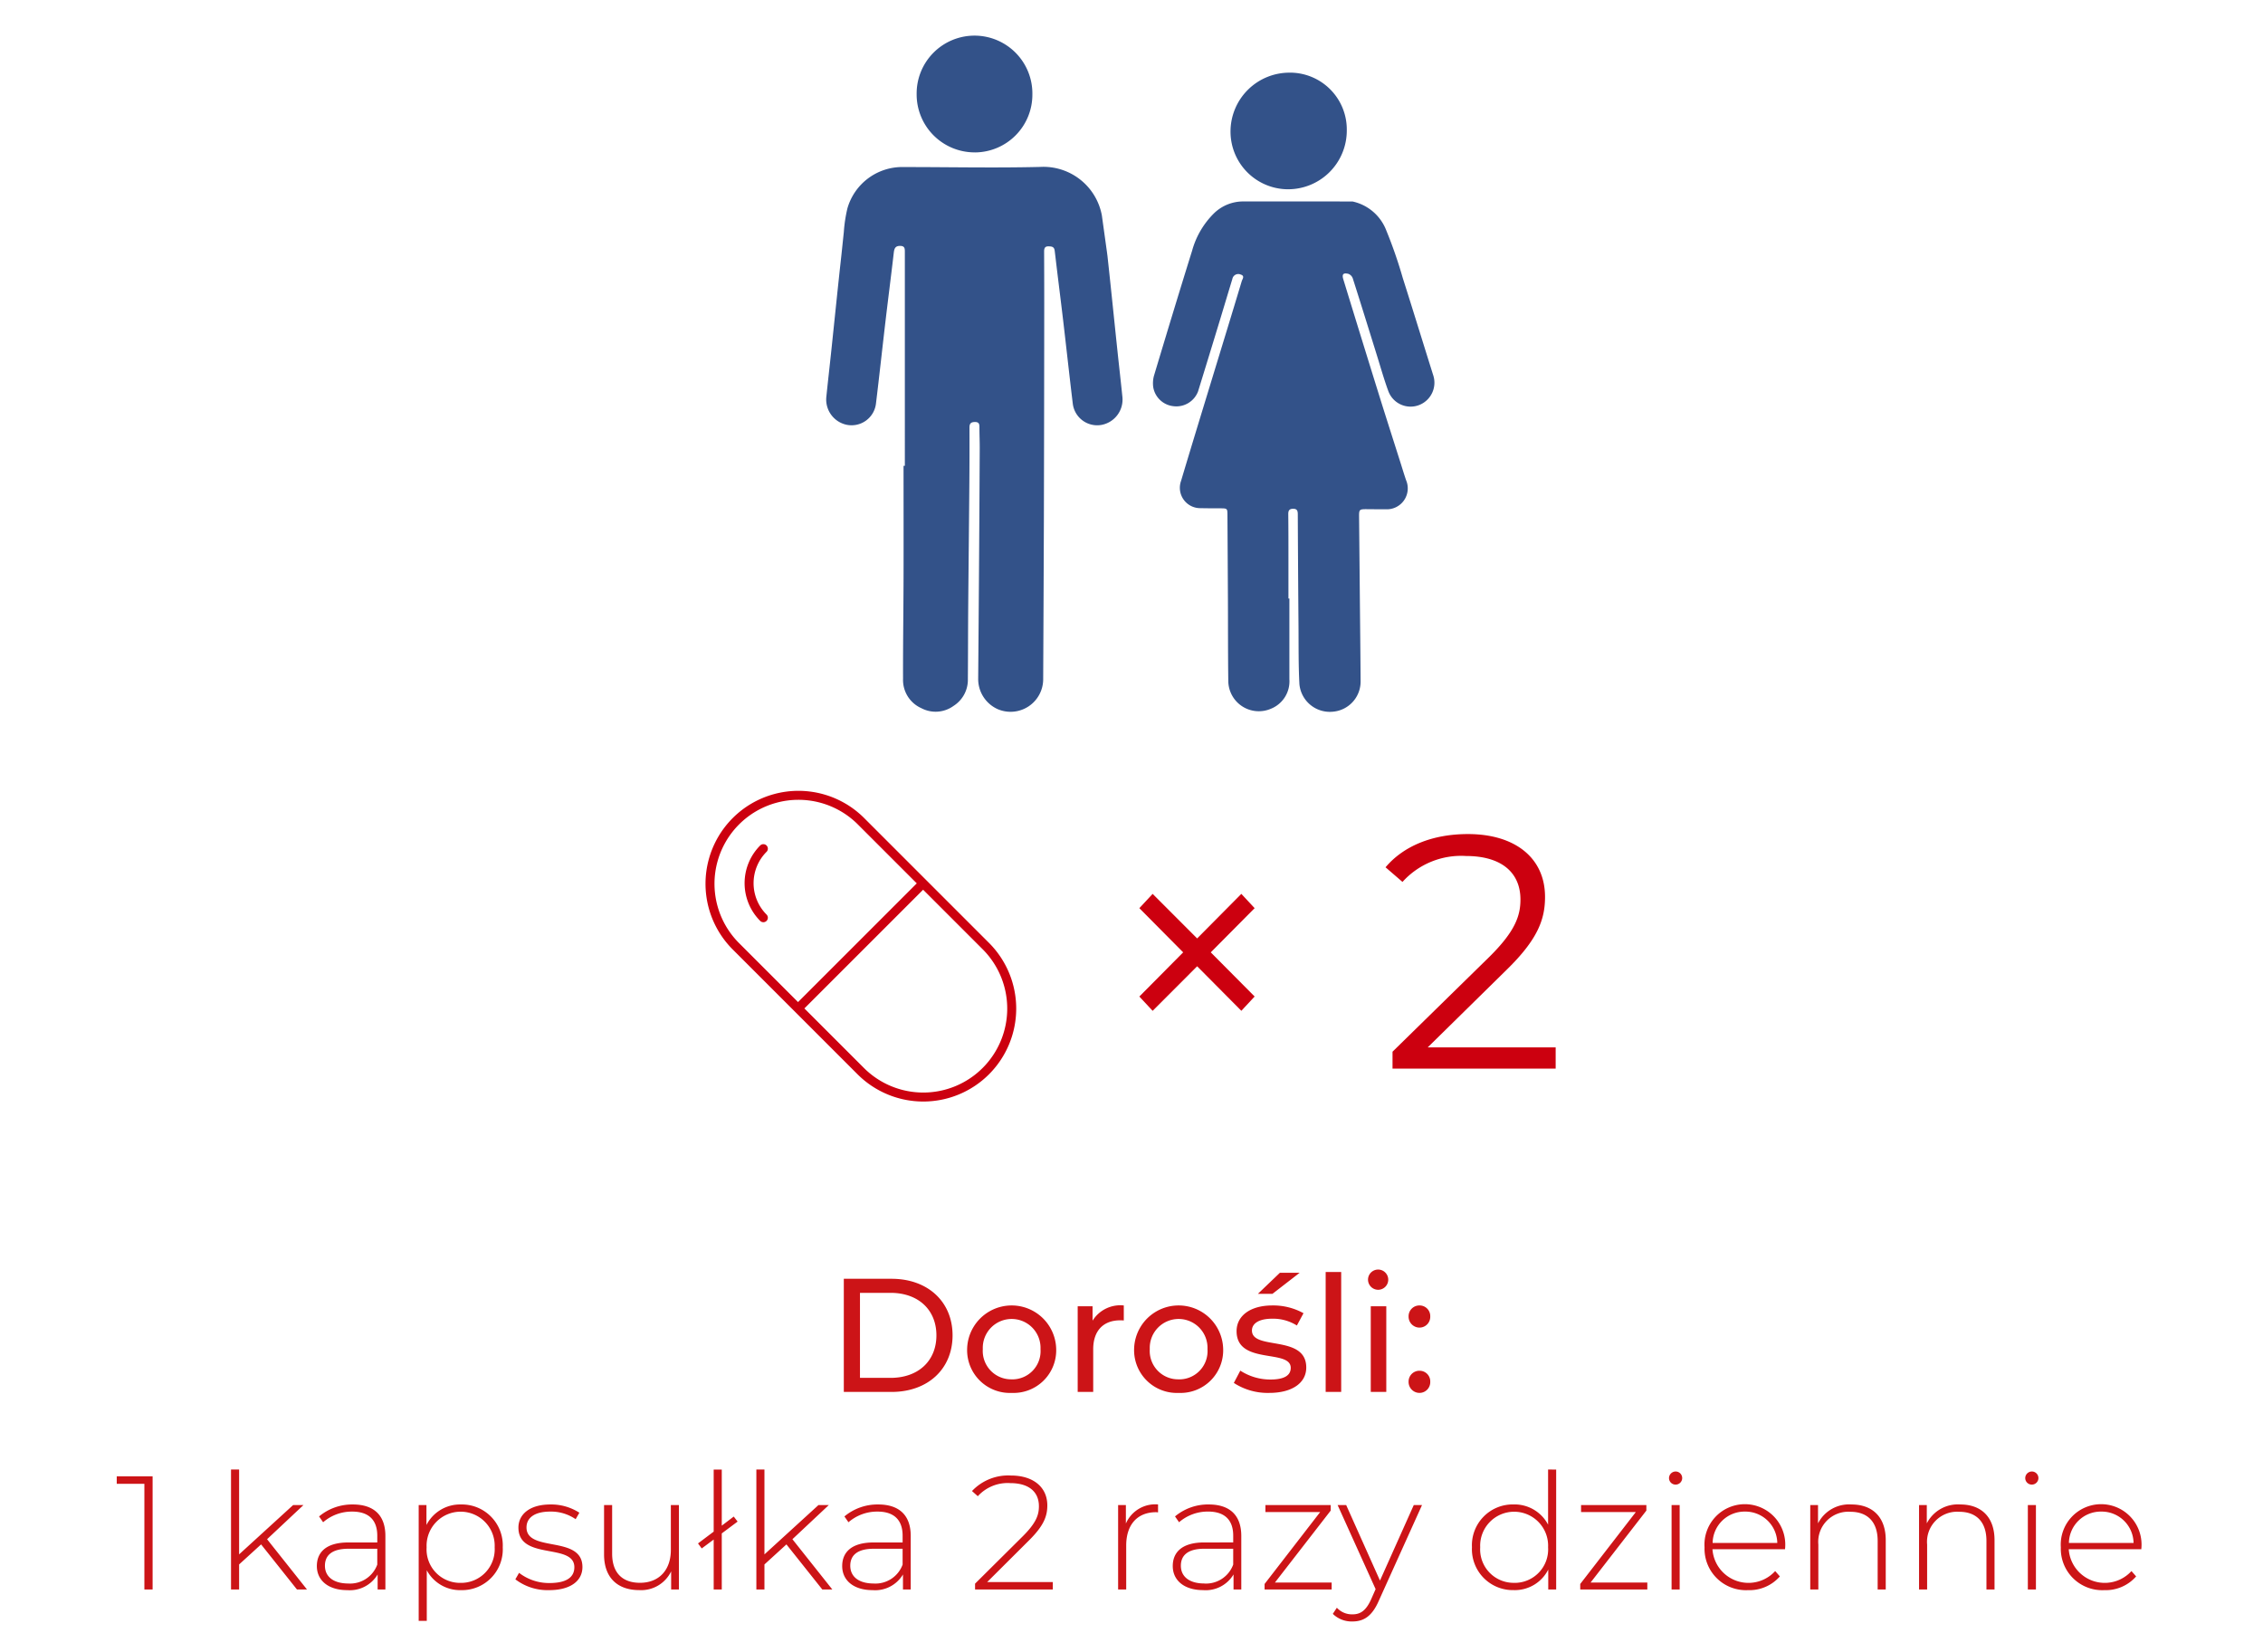 <svg xmlns="http://www.w3.org/2000/svg" xmlns:xlink="http://www.w3.org/1999/xlink" width="252" height="184" viewBox="0 0 252 184">
  <defs>
    <clipPath id="clip-path">
      <rect id="Rectangle_245" data-name="Rectangle 245" width="252" height="184" transform="translate(9563 2825)" fill="#fff" stroke="#707070" stroke-width="1"/>
    </clipPath>
  </defs>
  <g id="Mask_Group_38" data-name="Mask Group 38" transform="translate(-9563 -2825)" clip-path="url(#clip-path)">
    <g id="Group_384" data-name="Group 384">
      <path id="Path_317" data-name="Path 317" d="M92.37,17h5.31c4.05,0,6.8-2.556,6.8-6.3s-2.754-6.3-6.8-6.3H92.37Zm1.8-1.566V5.966h3.4c3.114,0,5.112,1.908,5.112,4.734s-2,4.734-5.112,4.734Zm16.9,1.674a4.747,4.747,0,0,0,4.95-4.878,4.96,4.96,0,0,0-9.918,0A4.762,4.762,0,0,0,111.072,17.108Zm0-1.512a3.159,3.159,0,0,1-3.222-3.366,3.216,3.216,0,1,1,6.426,0A3.145,3.145,0,0,1,111.072,15.6Zm9-6.534V7.46h-1.656V17h1.728V12.248c0-2.088,1.152-3.222,3.006-3.222a3.051,3.051,0,0,1,.4.018V7.37A3.641,3.641,0,0,0,120.072,9.062Zm9.594,8.046a4.747,4.747,0,0,0,4.95-4.878,4.96,4.96,0,0,0-9.918,0A4.762,4.762,0,0,0,129.666,17.108Zm0-1.512a3.159,3.159,0,0,1-3.222-3.366,3.216,3.216,0,1,1,6.426,0A3.145,3.145,0,0,1,129.666,15.6Zm8.82-9.522h1.62l3.024-2.34h-2.2Zm1.26,11.034c2.538,0,4.122-1.1,4.122-2.826,0-3.708-6.048-1.872-6.048-4.122,0-.756.738-1.314,2.25-1.314a4.982,4.982,0,0,1,2.754.756l.738-1.368a6.942,6.942,0,0,0-3.474-.864c-2.448,0-3.978,1.152-3.978,2.862,0,3.8,6.03,1.944,6.03,4.086,0,.81-.666,1.3-2.268,1.3a6.13,6.13,0,0,1-3.348-.99l-.72,1.368A6.885,6.885,0,0,0,139.746,17.108ZM146.028,17h1.728V3.644h-1.728Zm5.886-11.376a1.126,1.126,0,1,0-1.17-1.116A1.131,1.131,0,0,0,151.914,5.624ZM151.05,17h1.728V7.46H151.05Zm5.436-7.164a1.2,1.2,0,0,0,1.188-1.242,1.184,1.184,0,0,0-1.188-1.224,1.2,1.2,0,0,0-1.224,1.224A1.218,1.218,0,0,0,156.486,9.836Zm0,7.272a1.2,1.2,0,0,0,1.188-1.242,1.184,1.184,0,0,0-1.188-1.224,1.2,1.2,0,0,0-1.224,1.224A1.218,1.218,0,0,0,156.486,17.108ZM11.406,26.4v.828h3.078V39H15.4V26.4ZM31.476,39h1.116l-4.446-5.6,4.05-3.8H31.044l-6.012,5.49v-9.45h-.9V39h.9V36.21l2.448-2.232ZM37.7,29.532a5.731,5.731,0,0,0-3.762,1.332l.45.648a4.877,4.877,0,0,1,3.24-1.188c1.836,0,2.79.936,2.79,2.682v.756H37.2c-2.61,0-3.51,1.206-3.51,2.628,0,1.6,1.278,2.682,3.384,2.682a3.609,3.609,0,0,0,3.384-1.746V39h.864V33.042C41.322,30.72,40.026,29.532,37.7,29.532Zm-.5,8.8c-1.656,0-2.61-.756-2.61-1.98,0-1.08.684-1.89,2.628-1.89h3.2v1.764A3.22,3.22,0,0,1,37.2,38.334Zm12.546-8.8a4.2,4.2,0,0,0-3.852,2.286V29.6H45.03V42.492h.9V36.858a4.206,4.206,0,0,0,3.816,2.214A4.544,4.544,0,0,0,54.39,34.3,4.554,4.554,0,0,0,49.746,29.532Zm-.054,8.73a3.727,3.727,0,0,1-3.78-3.96,3.793,3.793,0,1,1,7.578,0A3.741,3.741,0,0,1,49.692,38.262Zm9.864.81c2.394,0,3.708-1.044,3.708-2.574,0-3.582-6.228-1.584-6.228-4.41,0-1.008.81-1.764,2.646-1.764a4.841,4.841,0,0,1,2.826.846l.414-.72a5.772,5.772,0,0,0-3.222-.918c-2.376,0-3.564,1.152-3.564,2.574,0,3.69,6.228,1.674,6.228,4.41,0,1.062-.792,1.764-2.772,1.764a5.467,5.467,0,0,1-3.384-1.134l-.414.72A5.9,5.9,0,0,0,59.556,39.072ZM73.11,29.6v5c0,2.232-1.314,3.654-3.438,3.654-1.962,0-3.1-1.116-3.1-3.24V29.6h-.9v5.49c0,2.628,1.53,3.978,3.924,3.978a3.7,3.7,0,0,0,3.546-2.088V39h.864V29.6Zm7.434,1.836-.432-.558L78.78,31.89V25.644h-.9v6.912L76.134,33.87l.414.558,1.332-.99V39h.9V32.754ZM89.976,39h1.116l-4.446-5.6,4.05-3.8H89.544l-6.012,5.49v-9.45h-.9V39h.9V36.21l2.448-2.232ZM96.2,29.532a5.731,5.731,0,0,0-3.762,1.332l.45.648a4.877,4.877,0,0,1,3.24-1.188c1.836,0,2.79.936,2.79,2.682v.756H95.7c-2.61,0-3.51,1.206-3.51,2.628,0,1.6,1.278,2.682,3.384,2.682a3.609,3.609,0,0,0,3.384-1.746V39h.864V33.042C99.822,30.72,98.526,29.532,96.2,29.532Zm-.5,8.8c-1.656,0-2.61-.756-2.61-1.98,0-1.08.684-1.89,2.628-1.89h3.2v1.764A3.22,3.22,0,0,1,95.7,38.334Zm12.636-.162,4.644-4.626c1.656-1.638,2.052-2.7,2.052-3.906,0-2.052-1.584-3.33-4.05-3.33a5.549,5.549,0,0,0-4.338,1.728l.648.576a4.482,4.482,0,0,1,3.618-1.458c2.088,0,3.186.99,3.186,2.574,0,.954-.288,1.836-1.782,3.33l-5.328,5.292V39h8.658v-.828Zm15.444-6.516V29.6h-.864V39h.9V34.1c0-2.322,1.242-3.708,3.33-3.708.072,0,.144.018.216.018v-.882A3.568,3.568,0,0,0,123.78,31.656Zm9.234-2.124a5.731,5.731,0,0,0-3.762,1.332l.45.648a4.877,4.877,0,0,1,3.24-1.188c1.836,0,2.79.936,2.79,2.682v.756H132.51c-2.61,0-3.51,1.206-3.51,2.628,0,1.6,1.278,2.682,3.384,2.682a3.609,3.609,0,0,0,3.384-1.746V39h.864V33.042C136.632,30.72,135.336,29.532,133.014,29.532Zm-.5,8.8c-1.656,0-2.61-.756-2.61-1.98,0-1.08.684-1.89,2.628-1.89h3.2v1.764A3.22,3.22,0,0,1,132.51,38.334Zm7.866-.108,6.21-8.01V29.6h-7.272v.774h6.1l-6.192,8.01V39h7.47v-.774ZM155.838,29.6l-3.762,8.406L148.314,29.6h-.954l4.23,9.36-.5,1.134c-.576,1.278-1.206,1.674-2.07,1.674a2.287,2.287,0,0,1-1.746-.738l-.45.684a3,3,0,0,0,2.178.846c1.242,0,2.178-.558,2.934-2.286L156.756,29.6Zm14.958-3.96v6.138a4.212,4.212,0,0,0-3.834-2.25,4.544,4.544,0,0,0-4.644,4.77,4.554,4.554,0,0,0,4.644,4.77,4.168,4.168,0,0,0,3.852-2.286V39h.882V25.644Zm-3.78,12.618a3.727,3.727,0,0,1-3.78-3.96,3.784,3.784,0,1,1,7.56,0A3.727,3.727,0,0,1,167.016,38.262Zm8.514-.036,6.21-8.01V29.6h-7.272v.774h6.1l-6.192,8.01V39h7.47v-.774ZM185,27.318a.729.729,0,1,0,0-1.458.741.741,0,0,0-.738.738A.726.726,0,0,0,185,27.318ZM184.548,39h.9V29.6h-.9ZM197.2,34.266a4.5,4.5,0,1,0-8.982.036,4.613,4.613,0,0,0,4.842,4.77,4.5,4.5,0,0,0,3.546-1.53l-.522-.594a4.02,4.02,0,0,1-6.984-2.43h8.082C197.184,34.428,197.2,34.338,197.2,34.266Zm-4.482-3.942a3.552,3.552,0,0,1,3.6,3.492h-7.2A3.552,3.552,0,0,1,192.72,30.324Zm11.862-.792a3.878,3.878,0,0,0-3.726,2.106V29.6h-.864V39h.9V34a3.352,3.352,0,0,1,3.564-3.654c1.908,0,3.042,1.116,3.042,3.24V39h.9V33.51C208.4,30.882,206.868,29.532,204.582,29.532Zm12.114,0a3.878,3.878,0,0,0-3.726,2.106V29.6h-.864V39h.9V34a3.352,3.352,0,0,1,3.564-3.654c1.908,0,3.042,1.116,3.042,3.24V39h.9V33.51C220.512,30.882,218.982,29.532,216.7,29.532Zm7.974-2.214a.729.729,0,1,0,0-1.458.741.741,0,0,0-.738.738A.726.726,0,0,0,224.67,27.318ZM224.22,39h.9V29.6h-.9Zm12.654-4.734a4.5,4.5,0,1,0-8.982.036,4.613,4.613,0,0,0,4.842,4.77,4.5,4.5,0,0,0,3.546-1.53l-.522-.594a4.02,4.02,0,0,1-6.984-2.43h8.082C236.856,34.428,236.874,34.338,236.874,34.266Zm-4.482-3.942a3.552,3.552,0,0,1,3.6,3.492h-7.2A3.552,3.552,0,0,1,232.392,30.324Z" transform="translate(9564.594 2963)" fill="#cc1417"/>
      <g id="Group_216" data-name="Group 216" transform="translate(9269 22.354)">
        <path id="Path_100" data-name="Path 100" d="M31.307,16.573c-.006-.054-.011-.108-.017-.162L30.7,12.159a6.618,6.618,0,0,0-6.88-5.4c-5.044.123-10.093.013-15.139.015a6.352,6.352,0,0,0-6.316,4.6,16.2,16.2,0,0,0-.4,2.641L1.7,16.543C1.306,20.093.948,23.647.574,27.2.391,28.94.19,30.678.013,32.419a2.872,2.872,0,0,0,2.235,3.047,2.736,2.736,0,0,0,3.3-2.386c.378-3.092.71-6.191,1.075-9.287.276-2.339.577-4.673.851-7.012l.063-.544.011-.065c.071-.458.27-.631.723-.618.5.015.49.337.49.689q0,6.119,0,12.237V40.041H8.616c0,4.168.011,8.337,0,12.5-.011,3.749-.067,7.5-.056,11.244A3.436,3.436,0,0,0,10.6,67.031a3.4,3.4,0,0,0,3.591-.259,3.436,3.436,0,0,0,1.587-2.978c.022-2.68.017-5.357.039-8.037.037-4.5.089-9,.125-13.5q.026-3.229.015-6.463c0-.447.14-.622.6-.631.507-.006.51.285.51.646,0,.788.037,1.576.032,2.365q-.032,6.805-.08,13.611-.042,5.963-.091,11.926A3.676,3.676,0,0,0,19.1,67.139a3.633,3.633,0,0,0,5.066-3.354q.045-8.933.078-17.865.032-12.033.039-24.068c0-1.892-.006-3.783-.013-5.675,0-.335.069-.585.488-.574.361.009.635.03.691.5l.076.626c.276,2.356.579,4.71.857,7.065.365,3.1.7,6.2,1.075,9.287a2.736,2.736,0,0,0,3.3,2.386,2.872,2.872,0,0,0,2.235-3.047c-.177-1.743-.378-3.481-.561-5.219-.374-3.552-.732-7.107-1.121-10.657" transform="translate(386 2814.475)" fill="#335289"/>
        <path id="Path_101" data-name="Path 101" d="M11.172,12.969a6.454,6.454,0,0,1-6.506-6.5,6.444,6.444,0,1,1,12.887.041,6.431,6.431,0,0,1-6.381,6.463" transform="translate(391.409 2806.646)" fill="#335289"/>
        <path id="Path_102" data-name="Path 102" d="M26.868,8.535A4.658,4.658,0,0,0,23.623,9.88a9.34,9.34,0,0,0-2.416,4.15c-1.447,4.632-2.85,9.277-4.247,13.924a3.219,3.219,0,0,0-.082,1.237,2.552,2.552,0,0,0,2.194,2.136,2.588,2.588,0,0,0,2.8-1.635q1.224-3.961,2.431-7.929c.466-1.531.922-3.064,1.391-4.6a.669.669,0,0,1,.931-.486c.488.151.181.507.114.73-1.075,3.58-2.174,7.154-3.265,10.73-1.173,3.844-2.349,7.685-3.5,11.533a2.268,2.268,0,0,0,2.213,3.019c.732.024,1.464.011,2.194.019.751.009.76.017.764.76q.029,4.726.054,9.449c.013,3.01,0,6.023.041,9.033A3.4,3.4,0,0,0,30,65.02a3.289,3.289,0,0,0,2.043-3.284q0-4.489,0-8.981h-.106q0-2.245,0-4.489c0-1.637,0-3.274-.019-4.908,0-.374.091-.587.52-.6.46-.009.54.22.54.618q.029,6.238.08,12.477c.017,2.14-.013,4.284.1,6.42a3.4,3.4,0,0,0,3.731,3.081,3.368,3.368,0,0,0,3.084-3.412c-.019-3.1-.054-6.2-.084-9.294q-.042-4.515-.086-9.033c-.006-.773.041-.814.838-.812.713,0,1.427.022,2.14.011a2.329,2.329,0,0,0,2.257-3.239c-.209-.607-.393-1.222-.587-1.835-.814-2.57-1.641-5.135-2.442-7.709q-1.992-6.4-3.958-12.814c-.175-.57-.019-.76.561-.62a.839.839,0,0,1,.488.5c.9,2.816,1.773,5.64,2.654,8.465.425,1.36.81,2.736,1.3,4.075A2.641,2.641,0,0,0,46.506,31.2a2.668,2.668,0,0,0,1.544-3.343c-1.134-3.6-2.239-7.21-3.384-10.806a50.885,50.885,0,0,0-1.825-5.267,5.206,5.206,0,0,0-3.772-3.246Z" transform="translate(405.539 2816.543)" fill="#335289"/>
        <path id="Path_103" data-name="Path 103" d="M27.452,1.893A6.328,6.328,0,0,1,33.8,8.3a6.538,6.538,0,0,1-6.78,6.575,6.419,6.419,0,0,1-6.165-6.6,6.558,6.558,0,0,1,6.6-6.379" transform="translate(410.174 2808.842)" fill="#335289"/>
      </g>
      <g id="Group_370" data-name="Group 370" transform="translate(287.327 1424)">
        <path id="Path_104" data-name="Path 104" d="M65.374,23.175,51.446,37.1M47.583,27a5.447,5.447,0,0,1,0-7.69M72.355,44.084h0a9.849,9.849,0,0,1-13.928,0L44.463,30.12A9.849,9.849,0,0,1,58.391,16.192L72.355,30.156A9.849,9.849,0,0,1,72.355,44.084Z" transform="translate(9313.095 1476.193)" fill="none" stroke="#cc000f" stroke-linecap="round" stroke-linejoin="round" stroke-width="1"/>
        <path id="Path_318" data-name="Path 318" d="M17.057-17.871l-1.48-1.591L10.656-14.5,5.7-19.462l-1.48,1.591L9.1-12.95,4.218-8.029,5.7-6.438,10.656-11.4l4.921,4.958,1.48-1.591L12.173-12.95Zm19.277,15.5,8.806-8.658c3.478-3.4,4.255-5.624,4.255-8.1,0-4.329-3.33-6.993-8.584-6.993-3.959,0-7.178,1.332-9.176,3.7l1.887,1.628a8.793,8.793,0,0,1,7.067-2.886c3.959,0,6.068,1.85,6.068,4.847,0,1.776-.555,3.515-3.478,6.4L32.412-1.887V0H50.579V-2.368Z" transform="translate(9398.328 1520)" fill="#cc000f"/>
      </g>
    </g>
  </g>
</svg>

